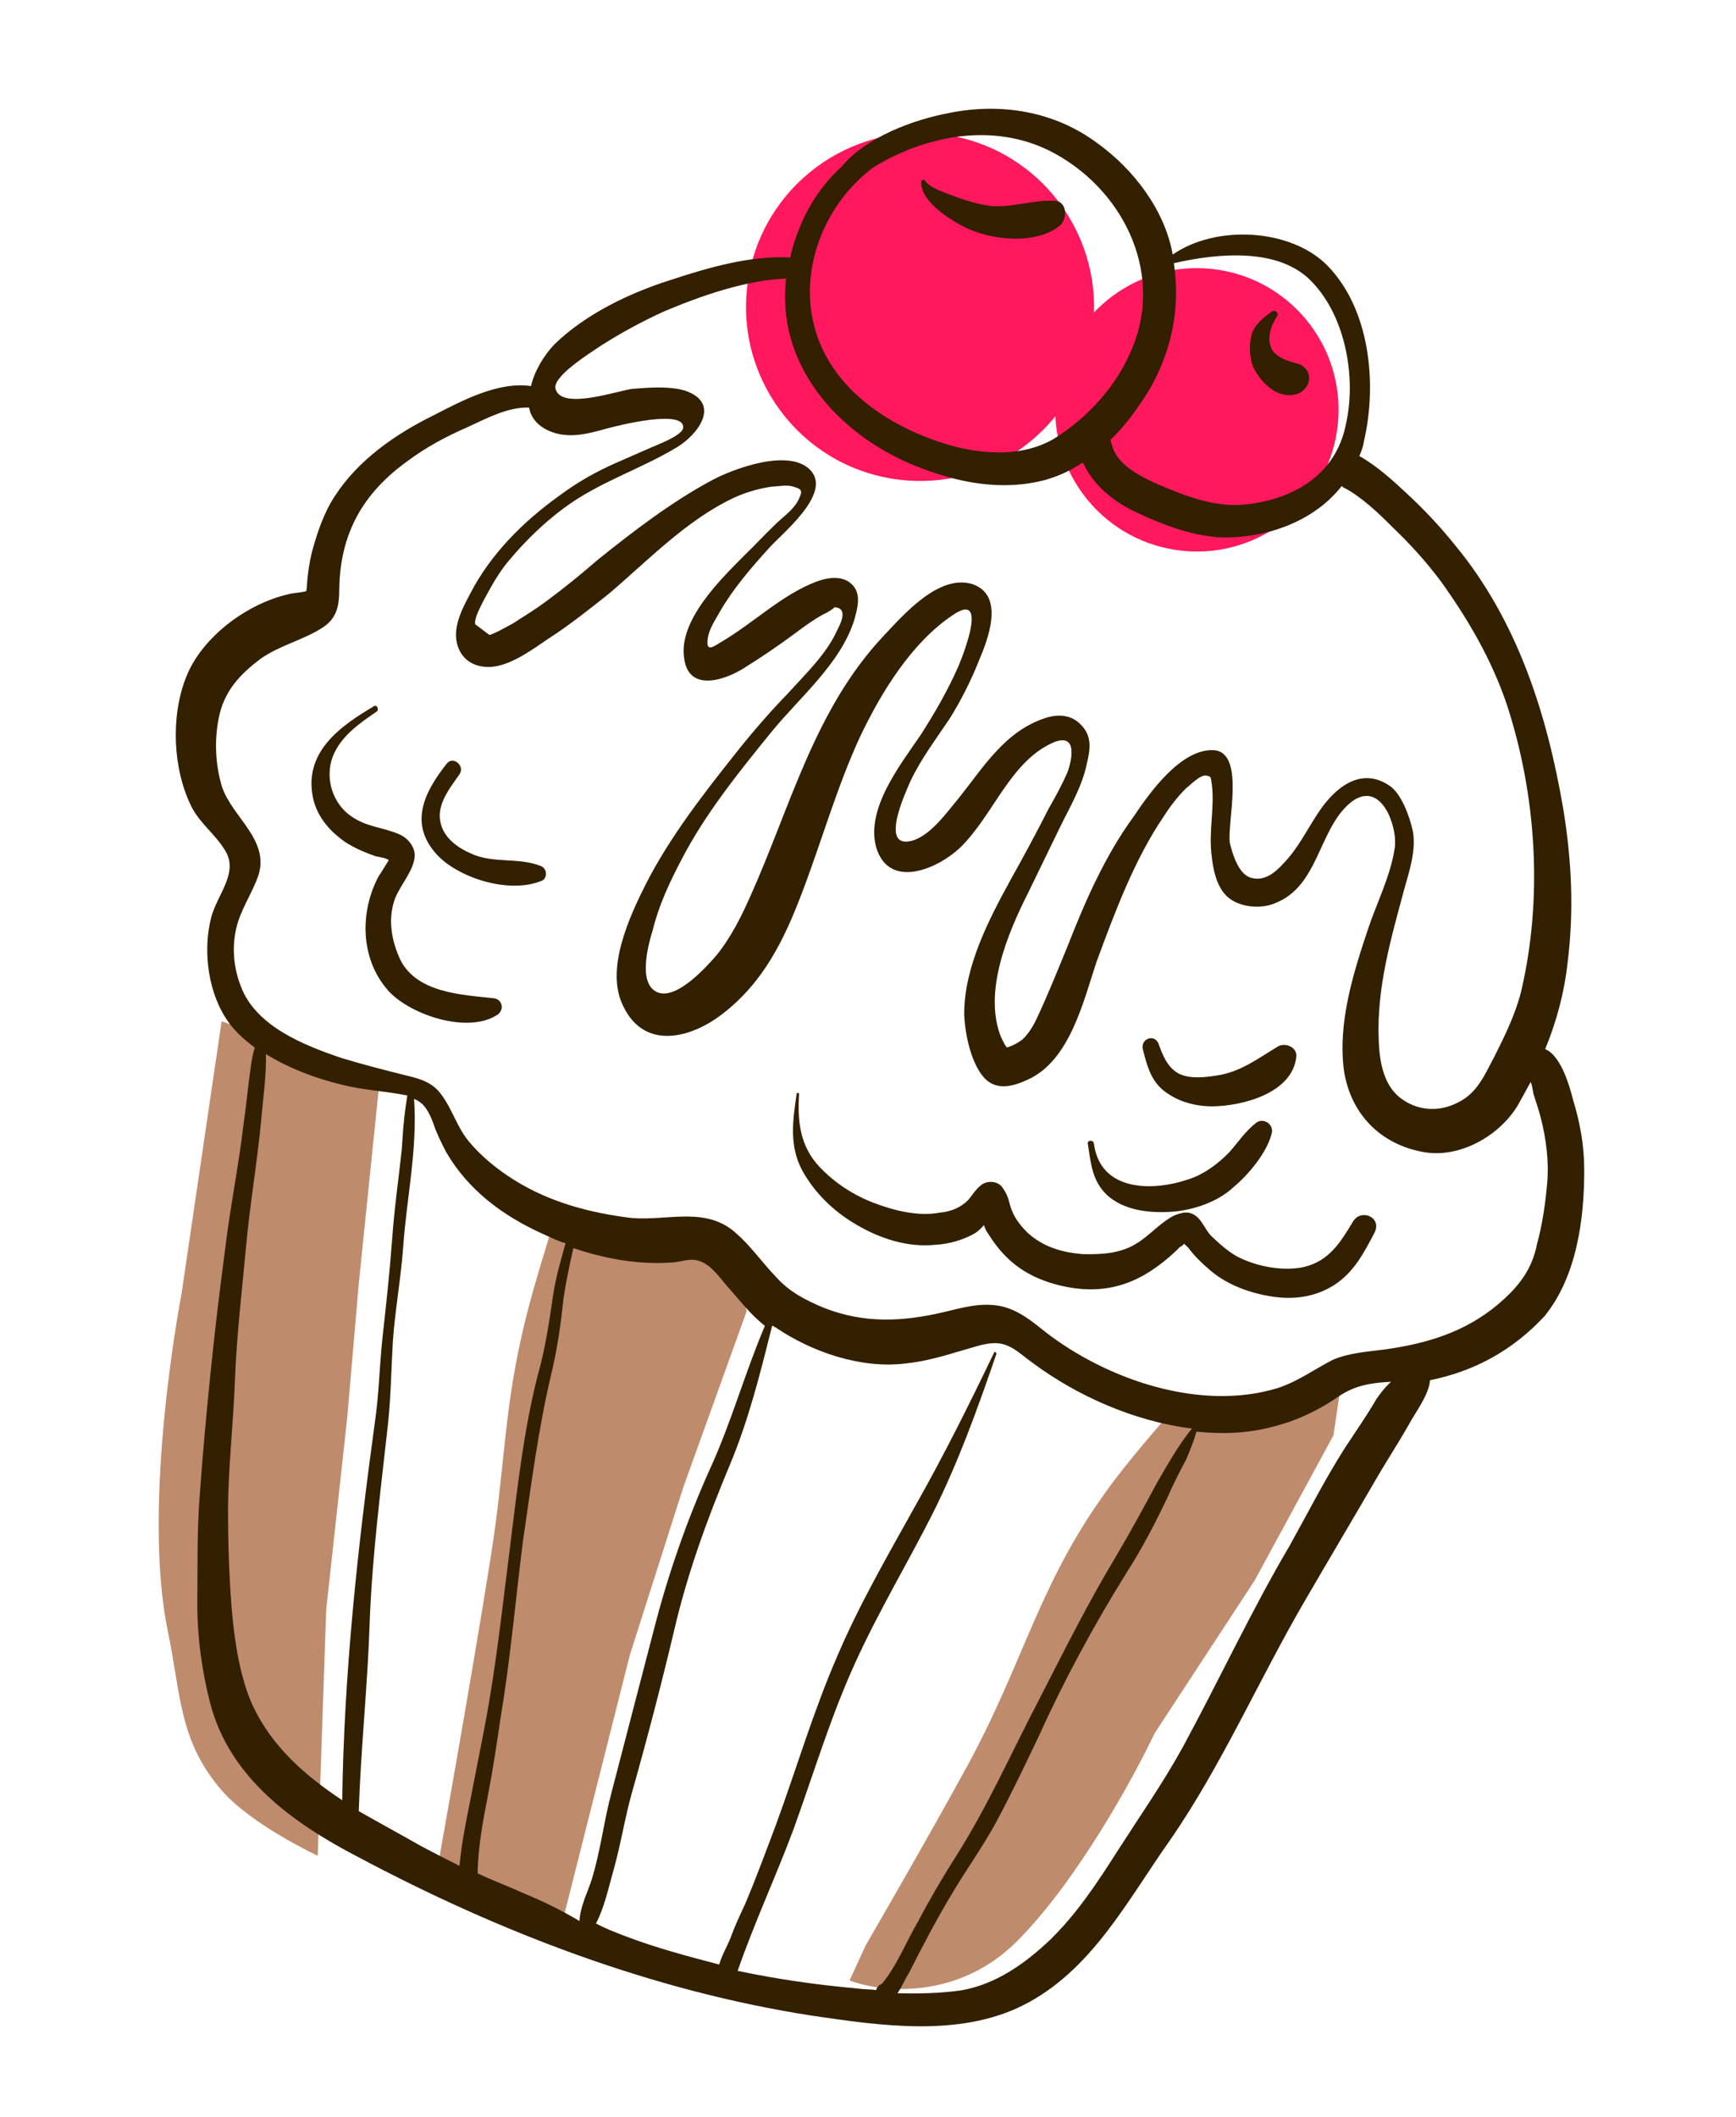 <?xml version="1.0" encoding="UTF-8"?> <svg xmlns="http://www.w3.org/2000/svg" width="155" height="189" viewBox="0 0 155 189" fill="none"> <path d="M99.474 132.166C101.359 129.663 104.596 125.989 104.596 125.989L119.678 123.924L119.06 128.119L112.023 141.083L103.082 154.737C101.204 158.712 96.114 167.989 90.785 173.303C85.456 178.618 78.612 177.841 75.856 176.789L77.285 173.672C77.285 173.672 82.86 164.057 86.274 157.807C91.673 147.924 92.701 141.165 99.474 132.166Z" fill="#BF8B6D"></path> <path d="M46.971 117.572C47.74 114.492 49.234 109.766 49.234 109.766L57.032 110.914L65.587 112.173L66.667 117.044L61.014 132.746L56.24 147.721L50.083 172.087L38.968 167.281C38.968 167.281 42.1 149.888 43.86 138.702C45.157 130.463 44.95 125.664 46.971 117.572Z" fill="#BF8B6D"></path> <circle cx="82.145" cy="27.398" r="15.534" transform="rotate(8.374 82.145 27.398)" fill="#FF185E"></circle> <path d="M16.205 115.51L19.788 91.172L33.94 96.008L32.038 114.538L30.998 126.588L29.128 143.655L28.367 165.656C28.367 165.656 22.423 162.882 19.778 159.803C15.966 155.366 16.174 151.338 14.986 145.61C12.595 134.091 16.205 115.51 16.205 115.51Z" fill="#BF8B6D"></path> <circle cx="106.867" cy="36.585" r="12.648" transform="rotate(8.374 106.867 36.585)" fill="#FF185E"></circle> <path d="M141.449 104.413C141.443 102.254 141.09 100.26 140.435 98.113C140.093 96.768 139.438 94.622 138.264 93.802C138.158 93.786 138.068 93.665 137.963 93.649C138.969 91.208 139.675 88.615 139.974 85.853C140.536 81.297 140.329 76.843 139.594 72.311C138.15 63.79 135.499 55.416 129.912 48.659C128.636 47.069 127.238 45.568 125.72 44.158C124.487 43.005 122.968 41.595 121.372 40.713C121.539 40.306 121.707 39.899 121.785 39.371C122.969 34.258 122.333 27.583 118.485 23.672C115.193 20.382 108.553 20.052 104.707 22.723C103.999 18.734 101.192 15.084 97.971 12.776C94.179 9.952 89.442 9.147 84.774 10.078C81.556 10.683 77.337 12.22 75.107 14.913C72.864 16.956 71.388 19.652 70.621 22.668C70.605 22.774 70.589 22.879 70.574 22.985C67.042 22.789 63.324 23.86 59.923 24.977C56.189 26.154 52.241 28.054 49.467 30.775C48.572 31.722 47.721 33.107 47.413 34.465C44.456 34.029 41.173 35.812 38.722 37.069C35.348 38.731 31.987 41.041 29.89 44.293C28.918 45.768 28.337 47.517 27.877 49.175C27.616 50.216 27.445 51.378 27.395 52.449C27.379 52.555 27.364 52.66 27.348 52.766C26.895 52.915 26.14 52.912 25.686 53.061C21.999 53.921 18.001 56.893 16.612 60.464C15.239 63.931 15.415 68.596 17.076 71.969C17.825 73.482 19.194 74.439 20.064 75.862C21.384 77.89 19.367 79.859 18.845 81.94C18.078 84.956 18.59 88.808 20.481 91.352C21.111 92.2 21.878 92.853 22.751 93.52C22.568 94.033 22.49 94.561 22.397 95.195C22.148 96.884 21.989 98.695 21.741 100.385C21.302 104.097 20.531 107.867 20.077 111.685C19.11 118.987 18.354 126.32 17.825 133.579C17.586 136.673 17.647 139.919 17.619 143.043C17.606 146.063 18.015 149.144 18.773 152.061C20.496 158.68 26.154 162.75 31.969 165.764C44.575 172.475 58.26 177.726 72.501 179.93C78.626 180.832 85.596 181.858 91.299 179.029C97.472 175.946 100.669 169.619 104.481 164.246C109.144 157.488 112.422 149.878 116.604 142.726C118.627 139.247 120.634 135.874 122.656 132.396C123.675 130.604 124.785 128.933 125.804 127.141C126.397 126.041 127.596 124.491 127.677 123.209C131.681 122.395 135.086 120.523 137.906 117.486C140.805 113.92 141.461 108.73 141.449 104.413ZM117.181 25.206C120.171 28.344 121.099 33.767 120.176 37.839C119.265 42.56 115.165 44.762 110.695 45.075C108.415 45.171 106.26 44.422 104.225 43.583C102.598 42.912 99.75 41.738 99.29 39.728C99.2 39.607 99.231 39.395 99.141 39.274C100.521 37.967 101.614 36.402 102.602 34.821C104.625 31.342 105.411 27.466 104.809 23.493C108.829 22.574 114.296 22.084 117.181 25.206ZM78.02 14.91C82.758 12.047 88.635 10.97 93.666 13.437C100.098 16.65 103.961 24.123 101.109 31.04C99.751 34.401 97.172 37.258 94.085 39.177C91.134 40.901 87.301 40.552 84.21 39.558C77.924 37.554 72.222 33.046 72.313 25.83C72.407 21.528 74.628 17.432 78.02 14.91ZM53.663 30.853C55.449 29.713 57.325 28.695 59.292 27.798C62.513 26.438 66.61 24.991 70.188 24.87C69.296 32.399 74.628 38.687 81.651 41.555C85.418 43.08 89.4 43.882 93.329 42.842C94.569 42.485 95.612 41.992 96.687 41.287C97.585 43.253 99.315 44.695 101.228 45.624C103.849 46.873 106.908 48.078 109.838 47.97C113.627 47.88 117.528 46.297 119.79 43.393C119.896 43.409 119.88 43.514 119.986 43.53C121.492 44.291 123.101 45.822 124.228 46.959C125.837 48.491 127.325 50.113 128.675 51.93C131.092 55.307 133.16 58.848 134.516 62.824C137.199 70.987 137.778 80.243 135.795 88.583C135.289 90.558 134.36 92.472 133.446 94.279C132.548 95.981 131.877 97.609 130.138 98.432C128.504 99.27 126.572 99.201 125.022 98.002C123.472 96.803 123.15 94.598 123.097 92.756C122.921 88.09 124.207 83.748 125.404 79.285C125.848 77.732 126.445 75.878 126.15 74.216C125.899 72.992 125.138 70.83 124.054 70.131C121.405 68.338 119.041 70.472 117.643 72.64C116.67 74.115 115.893 75.727 114.62 77.05C113.846 77.907 112.861 78.733 111.625 78.335C110.6 77.969 110.079 76.382 109.812 75.263C109.532 73.496 111.204 67.268 108.443 66.97C105.455 66.746 102.585 70.855 101.202 72.917C98.636 76.423 96.837 80.582 95.28 84.561C94.441 86.595 93.587 88.735 92.642 90.754C92.322 91.462 91.881 92.26 91.26 92.816C90.896 93.086 90.427 93.341 89.974 93.49C89.974 93.49 89.974 93.49 89.868 93.475C89.688 93.232 89.523 92.884 89.359 92.536C87.791 88.529 89.956 83.346 91.783 79.73C92.712 77.817 93.641 75.904 94.57 73.991C95.499 72.077 96.639 70.195 97.056 68.099C97.348 66.847 97.519 65.685 96.482 64.669C95.64 63.79 94.463 63.725 93.329 64.097C89.701 65.29 87.831 68.467 85.585 71.265C84.538 72.514 83.034 74.666 81.357 75.067C78.561 75.734 80.786 70.882 81.274 69.767C82.218 67.749 83.554 66.003 84.8 64.137C85.788 62.556 86.701 60.748 87.388 59.015C88.212 57.086 89.768 53.108 86.783 52.129C83.783 51.255 80.658 54.895 78.868 56.79C72.727 63.33 70.591 71.971 67.056 79.866C66.248 81.69 65.319 83.603 63.998 85.243C63.088 86.295 60.373 89.348 58.655 88.556C56.938 87.764 57.873 84.341 58.287 82.999C58.824 80.812 59.769 78.794 60.819 76.79C62.935 72.678 65.97 68.917 68.869 65.352C71.373 62.268 75.054 59.249 76.278 55.33C76.524 54.395 76.921 53.158 76.185 52.295C75.359 51.31 73.924 51.53 72.896 51.919C69.811 53.083 67.28 55.623 64.329 57.347C63.617 57.782 63.011 58.232 63.198 56.965C63.322 56.12 63.869 55.337 64.31 54.539C65.466 52.551 67.029 50.731 68.576 49.017C69.744 47.678 74.258 44.135 72.41 42.029C70.562 39.922 65.421 41.863 63.545 42.882C59.914 44.828 56.506 47.456 53.325 50.008C51.84 51.3 50.37 52.487 48.796 53.657C47.947 54.288 47.115 54.813 46.282 55.337C45.919 55.608 45.571 55.772 45.102 56.027C44.633 56.282 44.164 56.536 43.71 56.685C43.319 56.412 42.838 56.017 42.446 55.744C42.207 55.169 43.484 53.091 43.789 52.489C44.23 51.691 44.792 50.802 45.445 50.035C46.886 48.305 48.523 46.712 50.34 45.361C53.49 43.02 57.103 41.933 60.417 39.94C62.309 38.815 64.45 36.002 61.164 34.87C59.716 34.442 57.859 34.6 56.439 34.715C55.231 34.86 50.227 36.605 49.631 34.791C49.137 33.747 52.467 31.648 53.663 30.853ZM22.531 152.182C21.395 149.641 20.911 146.333 20.681 143.494C20.452 140.655 20.359 137.621 20.357 134.707C20.388 130.828 20.842 127.01 20.979 123.146C21.132 119.177 21.602 115.254 21.966 111.315C22.314 107.482 22.995 103.591 23.343 99.758C23.502 97.947 23.782 96.046 23.745 94.098C25.823 95.375 28.174 96.261 30.466 96.814C32.442 97.321 34.374 97.389 36.365 97.79C36.318 98.107 36.271 98.424 36.225 98.741C36.038 100.008 35.957 101.291 35.876 102.574C35.593 105.229 35.205 107.869 35.011 110.646C34.788 113.634 34.473 116.501 34.144 119.474C33.876 122.024 33.835 124.499 33.462 127.034C31.936 138.138 30.71 149.394 30.556 160.7C27.214 158.482 24.252 155.888 22.531 152.182ZM37.513 164.746C35.721 163.727 33.824 162.692 32.031 161.673C32.222 155.983 32.834 150.354 33.009 144.77C33.231 138.868 34.011 132.833 34.655 126.994C34.907 124.549 34.932 122.179 35.078 119.719C35.287 116.837 35.812 114.001 36.005 111.224C36.31 106.953 37.296 102.459 36.967 98.095C37.886 98.446 38.306 99.263 38.694 100.291C38.992 101.198 39.411 102.015 39.83 102.832C41.808 106.252 44.923 108.545 48.464 110.145C49.172 110.465 49.775 110.77 50.498 110.984C50.054 112.537 49.61 114.09 49.377 115.674C49.019 118.103 48.677 120.426 48.003 122.809C46.728 127.8 46.193 132.9 45.537 138.09C44.865 143.386 44.299 148.697 43.311 153.947C42.879 156.149 42.431 158.456 41.999 160.659C41.614 162.544 41.213 164.535 41.023 166.557C39.818 165.948 38.613 165.339 37.513 164.746ZM46.809 169.027C45.393 168.387 43.961 167.853 42.65 167.228C42.66 164.964 43.139 162.445 43.571 160.243C44.019 157.935 44.361 155.612 44.687 153.394C45.57 148.129 46.03 142.802 46.687 137.612C47.417 132.649 48.042 127.67 49.195 122.768C49.748 120.476 50.075 118.258 50.311 115.92C50.529 114.441 50.868 112.873 51.191 111.41C53.965 112.357 57.012 112.914 59.956 112.7C60.605 112.688 61.407 112.374 62.041 112.467C63.308 112.654 64.103 113.85 64.839 114.713C65.951 115.956 66.941 117.289 68.295 118.351C66.481 122.616 65.3 126.973 63.395 131.117C61.307 135.772 59.626 140.596 58.352 145.587C57.109 150.367 55.865 155.147 54.622 159.927C53.917 162.521 53.618 165.282 52.807 167.86C52.425 168.991 51.816 170.196 51.735 171.479C50.049 170.475 48.437 169.698 46.809 169.027ZM65.861 175.932C67.359 171.621 69.248 167.583 70.851 163.288C72.669 158.268 74.17 153.203 76.395 148.351C78.467 143.801 81.037 139.54 83.32 135.021C85.619 130.396 87.269 125.784 88.966 120.855C88.982 120.749 88.786 120.612 88.77 120.718C86.593 125.253 84.293 129.877 81.814 134.26C79.319 138.748 76.719 143.22 74.736 147.891C72.617 152.758 71.1 157.93 69.298 162.843C68.413 165.194 67.512 167.651 66.52 169.987C66.048 170.996 65.576 172.006 65.209 173.031C64.874 173.844 64.448 174.537 64.218 175.366C61.413 174.63 58.609 173.893 55.85 172.84C54.931 172.489 54.012 172.137 53.214 171.696C53.959 170.296 54.329 168.516 54.773 166.963C55.448 164.581 55.806 162.152 56.464 159.875C57.813 155.11 59.056 150.33 60.194 145.535C61.378 140.422 63.18 135.509 65.178 130.732C66.841 126.769 67.9 122.501 68.945 118.339C69.05 118.354 69.14 118.476 69.246 118.491C72.482 120.694 76.899 122.207 80.856 121.711C82.608 121.537 84.301 121.031 85.994 120.525C86.779 120.317 87.581 120.003 88.457 119.917C90.103 119.727 91.019 120.833 92.193 121.653C96.181 124.614 101.244 126.87 106.434 127.526C105.918 128.098 105.493 128.79 105.082 129.377C104.52 130.265 103.942 131.259 103.364 132.253C102.177 134.452 100.991 136.651 99.698 138.834C97.129 143.096 94.982 147.419 92.714 151.832C90.309 156.441 88.205 161.203 85.394 165.644C84.132 167.616 82.977 169.604 81.926 171.607C80.923 173.294 80.053 175.539 78.748 177.074C78.521 177.148 78.263 177.434 78.232 177.645C77.704 177.567 77.161 177.595 76.527 177.502C72.8 177.169 69.315 176.656 65.861 175.932ZM122.9 124.879C122.033 126.37 121.076 127.739 120.104 129.215C118.28 132.075 116.757 135.088 115.145 137.979C111.693 143.837 108.844 149.999 105.588 155.993C103.823 159.186 101.773 162.121 99.812 165.177C97.989 168.038 96.18 170.793 93.785 173.137C91.527 175.286 88.877 177.162 85.78 177.677C83.907 177.941 81.96 177.978 80.133 177.925C80.543 177.338 80.879 176.524 81.152 176.133C82.37 173.723 83.573 171.418 85.002 169.039C86.294 166.856 87.782 164.809 88.969 162.61C90.308 160.11 91.557 157.488 92.806 154.867C95.047 149.91 97.709 145.015 100.537 140.468C101.935 138.3 103.137 135.996 104.234 133.676C104.722 132.561 105.331 131.356 105.924 130.256C106.26 129.443 106.595 128.629 106.825 127.799C109.164 128.036 111.55 127.955 113.802 127.316C115.932 126.766 117.793 125.854 119.595 124.608C121.033 123.633 122.574 123.428 124.205 123.345C123.583 123.901 123.173 124.488 122.9 124.879ZM133.744 116.441C130.79 118.92 127.404 119.932 123.658 120.459C122.118 120.664 120.487 120.748 118.99 121.39C117.356 122.229 115.902 123.309 114.088 123.905C107.195 126.02 98.874 123.176 93.352 118.911C92.194 117.985 90.945 116.938 89.377 116.599C87.597 116.229 85.904 116.736 84.227 117.136C80.54 117.996 77.173 118.148 73.601 116.759C71.973 116.087 70.467 115.326 69.265 113.962C68.048 112.704 67.073 111.266 65.734 110.098C63.072 107.656 59.64 108.985 56.441 108.73C52.729 108.291 49.095 107.325 45.933 105.349C44.352 104.361 42.908 103.177 41.812 101.829C40.806 100.602 40.39 99.03 39.399 97.698C38.679 96.728 37.759 96.377 36.719 96.116C34.638 95.594 32.557 95.072 30.491 94.444C27.1 93.297 22.82 91.588 21.506 88.05C20.879 86.448 20.706 84.696 21.06 83.022C21.43 81.242 22.508 79.782 23.073 78.139C24.083 74.943 20.71 72.936 19.816 70.215C19.236 68.295 19.124 66.121 19.525 64.13C19.988 61.717 21.399 60.198 23.337 58.757C25.018 57.602 27.027 57.142 28.692 56.093C30.115 55.223 30.286 54.062 30.293 52.552C30.374 47.601 32.412 44.017 36.395 41.151C38.091 39.89 39.846 38.961 41.691 38.154C43.309 37.421 45.307 36.312 47.239 36.381C47.416 37.378 48.152 38.242 49.599 38.671C51.258 39.131 52.845 38.609 54.417 38.193C55.203 37.985 61.142 36.486 60.999 38.191C60.89 38.93 58.501 39.765 57.805 40.094C56.883 40.498 55.96 40.902 55.038 41.305C53.192 42.113 51.543 43.057 49.968 44.227C46.712 46.553 43.801 49.47 41.99 52.979C41.245 54.38 40.347 56.082 40.868 57.669C41.315 59.03 42.52 59.639 43.94 59.524C45.692 59.35 47.509 58 48.947 57.025C50.855 55.795 52.687 54.338 54.399 52.972C57.853 50.028 61.296 46.435 65.471 44.46C66.514 43.966 67.754 43.609 68.856 43.448C69.4 43.42 70.065 43.302 70.593 43.38C71.633 43.641 71.723 43.762 71.266 44.666C70.81 45.569 69.735 46.274 69.098 46.936C68.219 47.777 67.445 48.635 66.566 49.476C64.413 51.641 60.518 55.383 61.092 58.812C61.517 61.788 64.692 60.745 66.478 59.605C68.022 58.646 69.581 57.581 71.035 56.5C71.883 55.869 72.61 55.329 73.548 54.82C73.775 54.745 74.486 54.31 74.502 54.205C75.784 54.286 75.039 55.687 74.734 56.289C73.774 58.413 71.895 60.187 70.348 61.901C68.695 63.6 67.132 65.42 65.675 67.255C62.761 70.926 59.831 74.703 57.716 78.815C56.193 81.828 53.984 86.574 55.661 89.841C57.561 93.79 61.717 92.675 64.519 90.498C68.169 87.691 70.028 83.864 71.615 79.674C73.371 75.078 74.735 70.208 76.792 65.763C78.666 61.831 81.372 57.374 85.081 54.899C88.2 52.769 86.109 58.179 85.605 59.4C84.629 61.63 83.474 63.618 82.212 65.59C80.42 68.239 77.248 72.196 78.244 75.687C79.421 79.421 83.686 77.567 85.687 75.704C88.703 72.803 90.173 67.949 94.09 66.26C96.267 65.393 95.683 67.897 95.317 68.922C94.829 70.037 94.235 71.136 93.657 72.13C92.592 74.239 91.405 76.438 90.234 78.531C88.317 82.025 86.064 86.333 86.091 90.545C86.159 92.281 86.662 94.729 87.758 96.077C88.855 97.425 90.427 97.009 91.818 96.351C95.524 94.631 96.724 89.413 97.886 85.915C99.505 81.514 101.292 76.706 103.904 72.883C104.467 71.995 105.135 71.122 105.893 70.371C106.256 70.1 107.151 69.153 107.679 69.231C108.207 69.309 108.086 69.399 108.204 70.063C108.452 72.042 107.93 74.123 108.162 76.207C108.293 77.521 108.587 79.183 109.64 80.093C110.693 81.004 112.609 81.178 113.88 80.609C117.66 79.116 117.726 74.27 120.348 71.851C121.849 70.454 123.175 70.973 123.998 72.712C124.401 73.635 124.668 74.753 124.528 75.703C124.171 78.132 122.953 80.543 122.188 82.804C120.843 86.813 119.435 91.246 119.991 95.535C120.593 99.508 123.329 102.177 127.115 102.842C130.479 103.445 134.262 101.197 135.785 98.184C136.074 97.687 136.378 97.085 136.667 96.588C136.832 96.935 136.86 97.479 136.934 97.706C137.158 98.386 137.381 99.066 137.589 99.852C138.064 101.756 138.312 103.735 138.138 105.651C137.979 107.462 137.7 109.363 137.24 111.022C136.792 113.329 135.593 114.879 133.744 116.441Z" fill="#332000"></path> <path d="M94.085 17.922C92.153 17.854 90.323 18.556 88.407 18.381C87.457 18.241 86.522 17.996 85.497 17.629C84.683 17.294 83.025 16.834 82.59 16.122C82.5 16.001 82.273 16.076 82.257 16.181C82.099 17.992 85.065 19.831 86.587 20.487C88.922 21.478 92.544 21.796 94.619 20.159C95.362 19.513 95.278 17.882 94.085 17.922Z" fill="#332000"></path> <path d="M115.791 32.447C114.962 32.217 114.238 32.002 113.682 31.381C112.977 30.306 113.481 29.085 114.043 28.197C114.195 27.896 113.804 27.623 113.562 27.803C112.835 28.343 111.987 28.973 111.741 29.908C111.511 30.738 111.583 31.719 111.791 32.505C112.418 34.108 114.207 35.882 116.052 35.074C117.353 34.295 117.043 32.739 115.791 32.447Z" fill="#332000"></path> <path d="M44.115 89.113C41.248 88.799 37.279 88.646 35.766 85.726C34.944 83.987 34.59 81.992 35.292 80.154C35.795 78.933 36.948 77.7 37.029 76.417C37.048 75.557 36.402 74.814 35.694 74.494C34.277 73.854 32.768 73.848 31.398 72.891C29.727 71.782 28.982 69.514 29.7 67.57C30.402 65.731 32.083 64.576 33.642 63.511C33.884 63.331 33.63 62.862 33.387 63.042C30.315 64.855 27.06 67.181 27.963 71.306C28.363 72.984 29.475 74.226 30.845 75.183C31.733 75.746 32.547 76.081 33.572 76.448C33.677 76.463 34.733 76.619 34.702 76.83C34.718 76.724 33.851 78.215 33.867 78.11C32.102 81.302 32.114 85.62 34.713 88.484C36.666 90.606 41.807 92.334 44.441 90.564C45.047 90.113 44.854 89.222 44.115 89.113Z" fill="#332000"></path> <path d="M48.336 77.326C46.301 76.487 44.049 77.127 42.031 76.182C40.916 75.695 39.742 74.874 39.385 73.635C38.879 71.942 40.062 70.498 41.019 69.128C41.566 68.346 40.407 67.42 39.861 68.203C37.872 70.715 36.487 73.532 38.996 76.275C40.949 78.397 45.487 79.82 48.361 78.625C48.814 78.476 48.938 77.631 48.336 77.326Z" fill="#332000"></path> <path d="M120.81 109.035C119.67 110.917 118.666 112.603 116.324 113.122C114.436 113.491 112.128 113.043 110.426 112.145C109.628 111.704 108.771 110.931 108.109 110.294C107.643 109.794 107.33 108.992 106.848 108.598C106.171 108.066 105.612 108.2 104.811 108.514C103.525 109.187 102.599 110.346 101.418 111.035C99.996 111.905 98.365 111.988 96.644 111.951C94.833 111.792 93.175 111.332 91.746 110.043C90.995 109.285 90.454 108.558 90.172 107.545C90.038 106.986 89.889 106.533 89.529 106.048C89.184 105.458 88.234 105.318 87.628 105.768C87.144 106.129 86.855 106.626 86.46 107.107C85.823 107.768 84.901 108.172 83.919 108.243C82.031 108.613 79.844 108.075 78.005 107.373C76.166 106.671 74.496 105.561 73.188 104.182C71.415 102.303 71.198 100.113 71.344 97.653C71.36 97.547 71.148 97.516 71.133 97.622C70.775 100.051 70.449 102.268 71.632 104.492C72.74 106.49 74.439 108.143 76.427 109.298C78.61 110.591 81.083 111.386 83.605 111.11C84.692 111.054 85.931 110.697 86.87 110.188C87.339 109.934 87.597 109.648 87.854 109.362C87.929 109.589 88.003 109.816 88.183 110.058C88.708 110.89 89.249 111.617 89.91 112.254C91.323 113.649 93.146 114.457 95.137 114.858C99.119 115.66 102.114 114.374 104.994 111.669C105.115 111.579 105.251 111.384 105.373 111.294C105.599 111.219 105.615 111.113 105.736 111.023C105.826 111.145 106.022 111.281 106.112 111.402C106.652 112.129 107.314 112.766 108.081 113.419C109.615 114.723 111.665 115.457 113.671 115.752C115.572 116.032 117.445 115.768 119.11 114.719C120.896 113.579 121.81 111.771 122.708 110.069C123.454 108.669 121.525 107.845 120.81 109.035Z" fill="#332000"></path> <path d="M113.569 101.063C113.677 100.324 112.789 99.762 112.183 100.212C111.214 100.933 110.515 102.017 109.742 102.874C108.726 103.911 107.514 104.812 106.154 105.259C102.858 106.392 98.224 106.357 97.668 102.067C97.609 101.735 97.066 101.763 97.125 102.095C97.404 103.863 97.503 105.388 98.826 106.662C100.345 108.072 102.684 108.308 104.647 108.166C106.61 108.023 108.772 107.263 110.151 105.955C111.378 104.949 113.199 102.843 113.569 101.063Z" fill="#332000"></path> <path d="M115.738 94.37C115.863 93.525 114.853 93.053 114.157 93.382C112.266 94.506 110.796 95.692 108.591 96.015C107.488 96.177 106.28 96.322 105.27 95.85C104.171 95.257 103.798 94.123 103.41 93.095C102.991 92.278 101.842 92.756 102.034 93.647C102.376 94.992 102.717 96.337 103.77 97.248C105.018 98.294 106.571 98.739 108.187 98.761C110.995 98.743 115.377 97.554 115.738 94.37Z" fill="#332000"></path> </svg> 